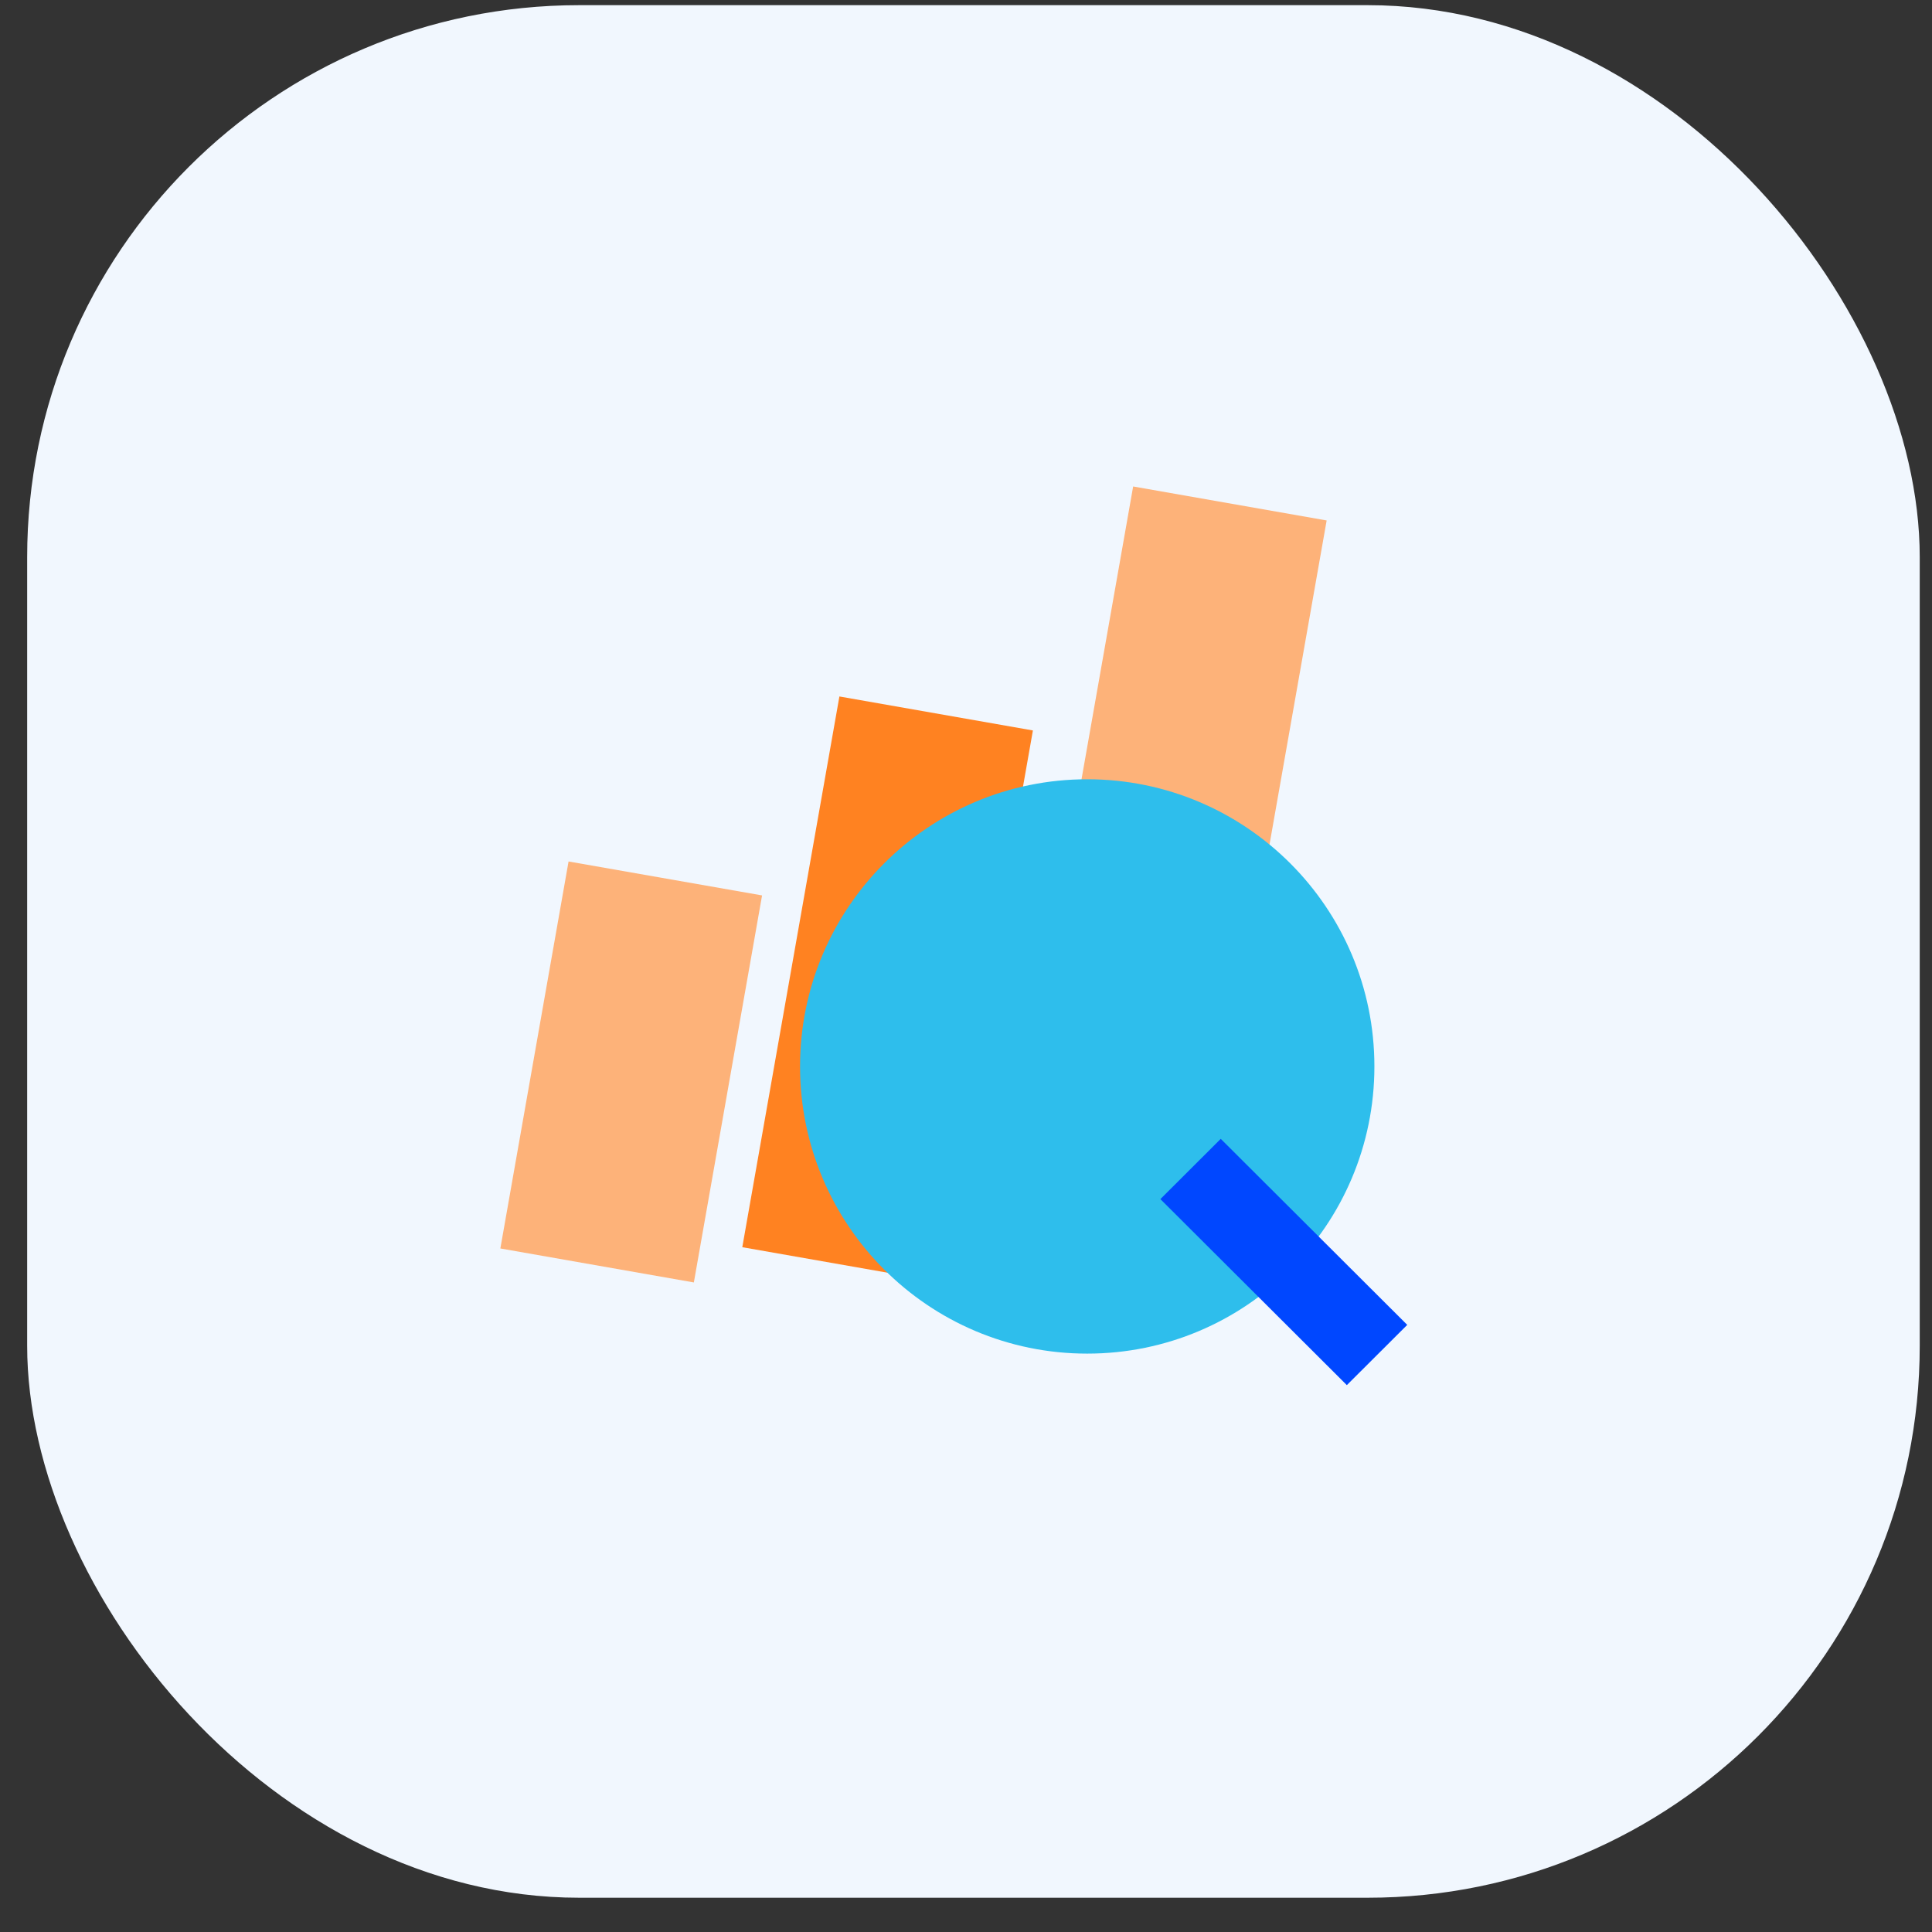 <svg width="49" height="49" viewBox="0 0 49 49" fill="none" xmlns="http://www.w3.org/2000/svg">
<rect x="0" y="0" width="49" height="49" fill="#333333" stroke="none"/>
<rect x="0.689" y="0.131" width="48" height="48" rx="14" fill="#F1F7FE"/>
<g clip-path="url(#clip0_127_6716)">
<path d="M27.57 34.331C31.593 34.331 34.854 31.07 34.854 27.048C34.854 23.025 31.593 19.764 27.57 19.764C23.548 19.764 20.287 23.025 20.287 27.048C20.287 31.07 23.548 34.331 27.57 34.331Z" fill="#F9FAFF"/>
<path d="M35.689 33.603L30.959 28.885L29.428 30.413L34.157 35.131L35.689 33.603Z" fill="#F9FAFF"/>
<path d="M28.735 12.338L25.34 31.591L30.248 32.453L33.643 13.2L28.735 12.338Z" fill="#F9FAFF"/>
<path d="M21.287 17.664L18.824 31.632L23.733 32.494L26.195 18.526L21.287 17.664Z" fill="#F9FAFF"/>
<path d="M14.42 21.849L12.69 31.664L17.598 32.526L19.328 22.71L14.42 21.849Z" fill="#F9FAFF"/>
<g style="mix-blend-mode:multiply">
<path opacity="0.6" d="M28.739 12.338L25.344 31.591L30.252 32.453L33.647 13.2L28.739 12.338Z" fill="#FF8221"/>
</g>
<g style="mix-blend-mode:multiply">
<path d="M21.289 17.664L18.826 31.632L23.734 32.494L26.197 18.526L21.289 17.664Z" fill="#FF8221"/>
</g>
<g style="mix-blend-mode:multiply">
<path opacity="0.6" d="M14.42 21.849L12.69 31.664L17.598 32.526L19.328 22.71L14.42 21.849Z" fill="#FF8221"/>
</g>
<g style="mix-blend-mode:multiply">
<g style="mix-blend-mode:overlay">
<path d="M27.574 34.331C31.597 34.331 34.858 31.07 34.858 27.047C34.858 23.025 31.597 19.764 27.574 19.764C23.552 19.764 20.291 23.025 20.291 27.047C20.291 31.07 23.552 34.331 27.574 34.331Z" fill="#2EBEEC"/>
</g>
<g style="mix-blend-mode:multiply">
<path d="M35.691 33.602L30.961 28.884L29.43 30.412L34.159 35.13L35.691 33.602Z" fill="#0047FF"/>
</g>
</g>
</g>
<defs>
<clipPath id="clip0_127_6716">
<rect width="23" height="23" fill="white" transform="translate(12.69 12.131)"/>
</clipPath>
</defs>
</svg>

